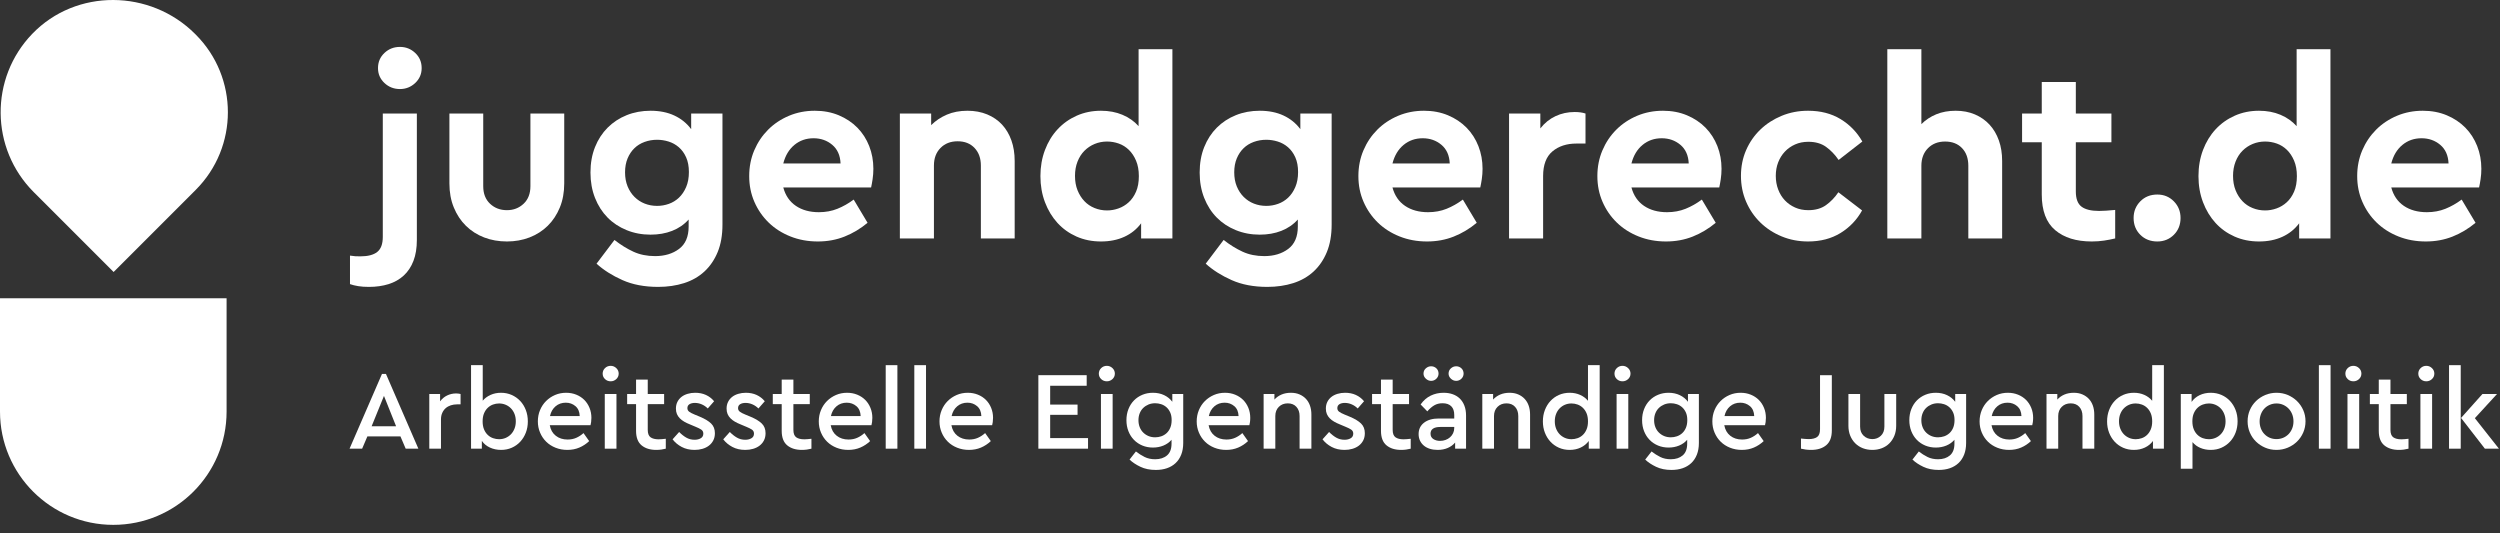 <?xml version="1.0" encoding="UTF-8" standalone="no"?>
<!DOCTYPE svg PUBLIC "-//W3C//DTD SVG 1.1//EN" "http://www.w3.org/Graphics/SVG/1.1/DTD/svg11.dtd">
<svg width="100%" height="100%" viewBox="0 0 300 64" version="1.1" xmlns="http://www.w3.org/2000/svg" xmlns:xlink="http://www.w3.org/1999/xlink" xml:space="preserve" xmlns:serif="http://www.serif.com/" style="fill-rule:evenodd;clip-rule:evenodd;stroke-linejoin:round;stroke-miterlimit:2;">
    <rect x="0" y="0" width="300" height="64" fill="#333333" stroke="none"/>
    <g transform="matrix(0.943,0,0,0.943,0,0)">
        <g transform="matrix(1.003,0,0,1.003,0,-0.411)">
            <path d="M46.805,36.809C47.723,36.809 48.555,36.691 49.303,36.457C50.05,36.221 50.689,35.859 51.224,35.368C51.757,34.877 52.168,34.258 52.456,33.511C52.744,32.763 52.888,31.878 52.888,30.854L52.888,14.813L48.566,14.813L48.566,30.469C48.566,31.366 48.331,32.001 47.862,32.375C47.392,32.748 46.677,32.934 45.717,32.934C45.482,32.934 45.268,32.929 45.076,32.919C44.884,32.908 44.66,32.881 44.404,32.839L44.404,36.457C44.703,36.563 45.05,36.648 45.444,36.713C45.839,36.777 46.293,36.809 46.805,36.809Z" style="fill:white;fill-rule:nonzero;"/>
        </g>
        <g transform="matrix(1.003,0,0,1.003,0,-0.411)">
            <path d="M50.744,6.361C49.974,6.361 49.319,6.616 48.774,7.129C48.23,7.641 47.958,8.281 47.958,9.05C47.958,9.798 48.23,10.426 48.774,10.939C49.319,11.451 49.974,11.708 50.744,11.708C51.49,11.708 52.136,11.451 52.68,10.939C53.224,10.426 53.497,9.798 53.497,9.05C53.497,8.281 53.224,7.641 52.68,7.129C52.136,6.616 51.49,6.361 50.744,6.361Z" style="fill:white;fill-rule:nonzero;"/>
        </g>
        <g transform="matrix(1.003,0,0,1.003,0,-0.411)">
            <path d="M71.026,26.739C71.399,25.833 71.586,24.813 71.586,23.682L71.586,14.813L67.296,14.813L67.296,24.034C67.296,24.974 67.008,25.715 66.432,26.259C65.855,26.803 65.151,27.075 64.318,27.075C63.464,27.075 62.75,26.803 62.173,26.259C61.597,25.715 61.309,24.974 61.309,24.034L61.309,14.813L57.018,14.813L57.018,23.682C57.018,24.813 57.205,25.833 57.579,26.739C57.952,27.647 58.464,28.421 59.116,29.061C59.766,29.701 60.535,30.192 61.421,30.534C62.306,30.875 63.272,31.046 64.318,31.046C65.343,31.046 66.298,30.875 67.184,30.534C68.069,30.192 68.838,29.701 69.489,29.061C70.14,28.421 70.652,27.647 71.026,26.739Z" style="fill:white;fill-rule:nonzero;"/>
        </g>
        <g transform="matrix(1.003,0,0,1.003,0,-0.411)">
            <path d="M87.05,24.146C86.815,24.691 86.511,25.139 86.138,25.49C85.764,25.843 85.337,26.105 84.857,26.275C84.377,26.446 83.881,26.531 83.368,26.531C82.813,26.531 82.29,26.435 81.799,26.243C81.308,26.051 80.876,25.768 80.503,25.395C80.129,25.021 79.835,24.573 79.622,24.05C79.409,23.528 79.302,22.935 79.302,22.273C79.302,21.612 79.409,21.024 79.622,20.512C79.835,20 80.123,19.568 80.487,19.216C80.849,18.863 81.282,18.596 81.784,18.415C82.285,18.234 82.813,18.143 83.368,18.143C83.859,18.143 84.345,18.218 84.825,18.367C85.306,18.516 85.738,18.757 86.121,19.088C86.506,19.418 86.815,19.845 87.05,20.368C87.285,20.891 87.402,21.515 87.402,22.241C87.402,22.967 87.285,23.602 87.05,24.146ZM87.691,16.798C87.136,16.051 86.426,15.475 85.561,15.069C84.697,14.664 83.688,14.461 82.536,14.461C81.447,14.461 80.438,14.648 79.51,15.021C78.581,15.395 77.776,15.923 77.093,16.606C76.41,17.29 75.876,18.111 75.492,19.071C75.108,20.032 74.915,21.11 74.915,22.305C74.915,23.479 75.108,24.551 75.492,25.523C75.876,26.494 76.405,27.321 77.077,28.004C77.749,28.688 78.555,29.221 79.494,29.605C80.433,29.989 81.447,30.181 82.536,30.181C83.539,30.181 84.451,30.021 85.273,29.701C86.095,29.381 86.794,28.901 87.37,28.26L87.37,29.156C87.37,30.437 86.965,31.382 86.154,31.99C85.343,32.598 84.329,32.903 83.112,32.903C82.088,32.903 81.169,32.716 80.359,32.342C79.547,31.968 78.747,31.472 77.958,30.854L75.684,33.863C76.58,34.674 77.674,35.368 78.966,35.944C80.257,36.521 81.767,36.809 83.496,36.809C84.691,36.809 85.791,36.648 86.794,36.329C87.797,36.008 88.656,35.517 89.371,34.856C90.086,34.194 90.647,33.372 91.053,32.391C91.457,31.408 91.661,30.245 91.661,28.901L91.661,14.813L87.691,14.813L87.691,16.798Z" style="fill:white;fill-rule:nonzero;"/>
        </g>
        <g transform="matrix(1.003,0,0,1.003,0,-0.411)">
            <path d="M99.376,21.153C99.633,20.149 100.103,19.365 100.785,18.799C101.469,18.234 102.28,17.951 103.219,17.951C104.137,17.951 104.927,18.229 105.588,18.783C106.25,19.339 106.602,20.128 106.645,21.153L99.376,21.153ZM108.774,16.606C108.123,15.945 107.338,15.422 106.421,15.037C105.503,14.653 104.489,14.461 103.379,14.461C102.205,14.461 101.111,14.674 100.097,15.101C99.082,15.529 98.202,16.115 97.455,16.862C96.708,17.61 96.121,18.484 95.694,19.487C95.267,20.491 95.054,21.58 95.054,22.753C95.054,23.927 95.273,25.016 95.71,26.019C96.148,27.023 96.751,27.898 97.519,28.645C98.288,29.392 99.205,29.979 100.273,30.405C101.341,30.832 102.504,31.046 103.764,31.046C104.98,31.046 106.111,30.838 107.157,30.422C108.202,30.005 109.174,29.424 110.071,28.676L108.31,25.731C107.648,26.222 106.96,26.611 106.244,26.9C105.529,27.188 104.745,27.332 103.891,27.332C102.739,27.332 101.767,27.065 100.978,26.531C100.188,25.998 99.654,25.218 99.376,24.194L110.519,24.194C110.583,23.917 110.647,23.565 110.711,23.137C110.775,22.711 110.807,22.273 110.807,21.825C110.807,20.8 110.631,19.84 110.279,18.943C109.927,18.047 109.425,17.268 108.774,16.606Z" style="fill:white;fill-rule:nonzero;"/>
        </g>
        <g transform="matrix(1.003,0,0,1.003,0,-0.411)">
            <path d="M127.136,16.222C126.623,15.667 125.993,15.235 125.246,14.925C124.499,14.616 123.667,14.461 122.749,14.461C121.767,14.461 120.892,14.627 120.123,14.957C119.355,15.288 118.693,15.731 118.139,16.286L118.139,14.813L114.168,14.813L114.168,30.661L118.491,30.661L118.491,21.409C118.491,20.491 118.768,19.749 119.324,19.183C119.878,18.618 120.604,18.335 121.5,18.335C122.397,18.335 123.112,18.618 123.645,19.183C124.179,19.749 124.446,20.491 124.446,21.409L124.446,30.661L128.735,30.661L128.735,20.832C128.735,19.872 128.597,19.002 128.32,18.223C128.042,17.444 127.648,16.777 127.136,16.222Z" style="fill:white;fill-rule:nonzero;"/>
        </g>
        <g transform="matrix(1.003,0,0,1.003,0,-0.411)">
            <path d="M143.208,26.067C142.824,26.419 142.391,26.681 141.911,26.851C141.431,27.023 140.945,27.108 140.454,27.108C139.899,27.108 139.371,27.007 138.869,26.803C138.368,26.601 137.935,26.307 137.573,25.923C137.209,25.539 136.922,25.08 136.708,24.546C136.494,24.013 136.388,23.404 136.388,22.721C136.388,22.06 136.494,21.457 136.708,20.912C136.922,20.368 137.215,19.909 137.589,19.536C137.962,19.162 138.394,18.874 138.886,18.671C139.376,18.469 139.899,18.367 140.454,18.367C140.967,18.367 141.463,18.453 141.943,18.623C142.424,18.794 142.85,19.061 143.223,19.424C143.597,19.787 143.902,20.245 144.136,20.8C144.371,21.356 144.489,22.006 144.489,22.753C144.489,23.522 144.371,24.178 144.136,24.722C143.902,25.266 143.592,25.715 143.208,26.067ZM144.777,28.74L144.777,30.661L148.746,30.661L148.746,6.649L144.456,6.649L144.456,16.414C143.902,15.795 143.219,15.315 142.408,14.973C141.596,14.632 140.689,14.461 139.686,14.461C138.576,14.461 137.552,14.669 136.612,15.085C135.673,15.501 134.862,16.078 134.18,16.814C133.495,17.55 132.962,18.426 132.578,19.439C132.194,20.454 132.001,21.558 132.001,22.753C132.001,23.949 132.194,25.053 132.578,26.067C132.962,27.081 133.491,27.956 134.163,28.692C134.835,29.429 135.641,30.005 136.58,30.422C137.519,30.838 138.554,31.046 139.686,31.046C140.795,31.046 141.783,30.848 142.648,30.453C143.512,30.059 144.222,29.488 144.777,28.74Z" style="fill:white;fill-rule:nonzero;"/>
        </g>
        <g transform="matrix(1.003,0,0,1.003,0,-0.411)">
            <path d="M164.339,24.146C164.103,24.691 163.8,25.139 163.427,25.49C163.053,25.843 162.626,26.105 162.145,26.275C161.665,26.446 161.17,26.531 160.657,26.531C160.101,26.531 159.579,26.435 159.089,26.243C158.597,26.051 158.165,25.768 157.792,25.395C157.418,25.021 157.124,24.573 156.911,24.05C156.698,23.528 156.591,22.935 156.591,22.273C156.591,21.612 156.698,21.024 156.911,20.512C157.124,20 157.412,19.568 157.776,19.216C158.138,18.863 158.571,18.596 159.072,18.415C159.574,18.234 160.101,18.143 160.657,18.143C161.148,18.143 161.634,18.218 162.113,18.367C162.594,18.516 163.026,18.757 163.41,19.088C163.795,19.418 164.103,19.845 164.339,20.368C164.573,20.891 164.691,21.515 164.691,22.241C164.691,22.967 164.573,23.602 164.339,24.146ZM168.95,28.901L168.95,14.813L164.979,14.813L164.979,16.798C164.424,16.051 163.715,15.475 162.85,15.069C161.986,14.664 160.977,14.461 159.824,14.461C158.736,14.461 157.727,14.648 156.799,15.021C155.87,15.395 155.064,15.923 154.382,16.606C153.699,17.29 153.165,18.111 152.781,19.071C152.396,20.032 152.205,21.11 152.205,22.305C152.205,23.479 152.396,24.551 152.781,25.523C153.165,26.494 153.693,27.321 154.366,28.004C155.038,28.688 155.844,29.221 156.783,29.605C157.722,29.989 158.736,30.181 159.824,30.181C160.828,30.181 161.74,30.021 162.562,29.701C163.384,29.381 164.083,28.901 164.659,28.26L164.659,29.156C164.659,30.437 164.253,31.382 163.442,31.99C162.631,32.598 161.618,32.903 160.401,32.903C159.376,32.903 158.458,32.716 157.647,32.342C156.836,31.968 156.035,31.472 155.246,30.854L152.973,33.863C153.869,34.674 154.963,35.368 156.255,35.944C157.546,36.521 159.056,36.809 160.785,36.809C161.98,36.809 163.079,36.648 164.083,36.329C165.086,36.008 165.945,35.517 166.66,34.856C167.375,34.194 167.935,33.372 168.341,32.391C168.746,31.408 168.95,30.245 168.95,28.901Z" style="fill:white;fill-rule:nonzero;"/>
        </g>
        <g transform="matrix(1.003,0,0,1.003,0,-0.411)">
            <path d="M176.666,21.153C176.922,20.149 177.391,19.365 178.074,18.799C178.757,18.234 179.568,17.951 180.508,17.951C181.426,17.951 182.215,18.229 182.877,18.783C183.538,19.339 183.89,20.128 183.933,21.153L176.666,21.153ZM187.567,18.943C187.215,18.047 186.714,17.268 186.062,16.606C185.411,15.945 184.627,15.422 183.71,15.037C182.791,14.653 181.777,14.461 180.668,14.461C179.494,14.461 178.399,14.674 177.386,15.101C176.372,15.529 175.491,16.115 174.744,16.862C173.997,17.61 173.41,18.484 172.983,19.487C172.556,20.491 172.343,21.58 172.343,22.753C172.343,23.927 172.561,25.016 173,26.019C173.437,27.023 174.041,27.898 174.808,28.645C175.577,29.392 176.494,29.979 177.562,30.405C178.629,30.832 179.792,31.046 181.052,31.046C182.268,31.046 183.399,30.838 184.445,30.422C185.491,30.005 186.463,29.424 187.359,28.676L185.598,25.731C184.936,26.222 184.248,26.611 183.533,26.9C182.818,27.188 182.033,27.332 181.18,27.332C180.027,27.332 179.055,27.065 178.266,26.531C177.476,25.998 176.942,25.218 176.666,24.194L187.807,24.194C187.872,23.917 187.935,23.565 188,23.137C188.063,22.711 188.096,22.273 188.096,21.825C188.096,20.8 187.92,19.84 187.567,18.943Z" style="fill:white;fill-rule:nonzero;"/>
        </g>
        <g transform="matrix(1.003,0,0,1.003,0,-0.411)">
            <path d="M195.779,22.753C195.779,21.323 196.174,20.278 196.964,19.616C197.754,18.954 198.767,18.623 200.006,18.623L201.158,18.623L201.158,14.813C200.774,14.685 200.314,14.621 199.782,14.621C198.906,14.621 198.096,14.797 197.348,15.149C196.6,15.501 195.961,16.019 195.427,16.702L195.427,14.813L191.457,14.813L191.457,30.661L195.779,30.661L195.779,22.753Z" style="fill:white;fill-rule:nonzero;"/>
        </g>
        <g transform="matrix(1.003,0,0,1.003,0,-0.411)">
            <path d="M208.393,18.799C209.077,18.234 209.888,17.951 210.827,17.951C211.744,17.951 212.534,18.229 213.196,18.783C213.857,19.339 214.21,20.128 214.253,21.153L206.985,21.153C207.241,20.149 207.71,19.365 208.393,18.799ZM214.765,30.422C215.81,30.005 216.782,29.424 217.679,28.676L215.918,25.731C215.256,26.222 214.567,26.611 213.852,26.9C213.138,27.188 212.352,27.332 211.499,27.332C210.347,27.332 209.375,27.065 208.586,26.531C207.796,25.998 207.262,25.218 206.985,24.194L218.127,24.194C218.191,23.917 218.255,23.565 218.319,23.137C218.383,22.711 218.415,22.273 218.415,21.825C218.415,20.8 218.239,19.84 217.887,18.943C217.534,18.047 217.033,17.268 216.382,16.606C215.73,15.945 214.946,15.422 214.028,15.037C213.11,14.653 212.097,14.461 210.987,14.461C209.812,14.461 208.719,14.674 207.705,15.101C206.691,15.529 205.811,16.115 205.064,16.862C204.316,17.61 203.729,18.484 203.304,19.487C202.876,20.491 202.663,21.58 202.663,22.753C202.663,23.927 202.881,25.016 203.319,26.019C203.757,27.023 204.359,27.898 205.128,28.645C205.896,29.392 206.813,29.979 207.882,30.405C208.948,30.832 210.111,31.046 211.371,31.046C212.588,31.046 213.72,30.838 214.765,30.422Z" style="fill:white;fill-rule:nonzero;"/>
        </g>
        <g transform="matrix(1.003,0,0,1.003,0,-0.411)">
            <path d="M236.248,27.108L233.239,24.802C232.791,25.464 232.267,26.008 231.67,26.435C231.072,26.862 230.325,27.075 229.429,27.075C228.808,27.075 228.249,26.964 227.748,26.739C227.246,26.515 226.813,26.211 226.451,25.827C226.088,25.443 225.805,24.984 225.602,24.45C225.399,23.917 225.299,23.341 225.299,22.721C225.299,22.103 225.399,21.531 225.602,21.008C225.805,20.486 226.088,20.032 226.451,19.648C226.813,19.263 227.246,18.959 227.748,18.735C228.249,18.511 228.808,18.399 229.429,18.399C230.325,18.399 231.072,18.612 231.67,19.039C232.267,19.466 232.801,20.021 233.27,20.704L236.28,18.367C235.597,17.172 234.674,16.222 233.511,15.517C232.347,14.813 230.975,14.461 229.396,14.461C228.201,14.461 227.086,14.674 226.051,15.101C225.014,15.529 224.113,16.11 223.346,16.846C222.577,17.582 221.973,18.453 221.536,19.455C221.098,20.459 220.88,21.548 220.88,22.721C220.88,23.895 221.098,24.989 221.536,26.003C221.973,27.017 222.577,27.898 223.346,28.645C224.113,29.392 225.014,29.979 226.051,30.405C227.086,30.832 228.201,31.046 229.396,31.046C230.975,31.046 232.347,30.688 233.511,29.973C234.674,29.258 235.586,28.303 236.248,27.108Z" style="fill:white;fill-rule:nonzero;"/>
        </g>
        <g transform="matrix(1.003,0,0,1.003,0,-0.411)">
            <path d="M254.017,30.661L254.017,20.832C254.017,19.872 253.879,19.002 253.601,18.223C253.323,17.444 252.929,16.777 252.416,16.222C251.904,15.667 251.284,15.235 250.559,14.925C249.834,14.616 249.022,14.461 248.126,14.461C247.208,14.461 246.387,14.611 245.661,14.909C244.934,15.208 244.305,15.625 243.771,16.157L243.771,6.649L239.449,6.649L239.449,30.661L243.771,30.661L243.771,21.441C243.771,20.523 244.049,19.781 244.604,19.216C245.159,18.65 245.885,18.367 246.781,18.367C247.678,18.367 248.392,18.645 248.927,19.199C249.46,19.755 249.727,20.502 249.727,21.441L249.727,30.661L254.017,30.661Z" style="fill:white;fill-rule:nonzero;"/>
        </g>
        <g transform="matrix(1.003,0,0,1.003,0,-0.411)">
            <path d="M268.36,27.044C267.933,27.087 267.549,27.118 267.208,27.139C266.866,27.161 266.567,27.172 266.311,27.172C265.308,27.172 264.567,26.99 264.087,26.627C263.606,26.265 263.366,25.624 263.366,24.707L263.366,18.463L267.881,18.463L267.881,14.813L263.366,14.813L263.366,10.811L259.044,10.811L259.044,14.813L256.547,14.813L256.547,18.463L259.044,18.463L259.044,25.091C259.044,27.139 259.609,28.645 260.741,29.605C261.872,30.565 263.419,31.046 265.384,31.046C265.937,31.046 266.461,31.008 266.952,30.934C267.443,30.859 267.913,30.768 268.36,30.661L268.36,27.044Z" style="fill:white;fill-rule:nonzero;"/>
        </g>
        <g transform="matrix(1.003,0,0,1.003,0,-0.411)">
            <path d="M273.707,25.091C272.831,25.091 272.111,25.379 271.546,25.955C270.98,26.531 270.697,27.236 270.697,28.068C270.697,28.922 270.98,29.632 271.546,30.197C272.111,30.762 272.831,31.046 273.707,31.046C274.539,31.046 275.238,30.762 275.805,30.197C276.369,29.632 276.652,28.922 276.652,28.068C276.652,27.236 276.369,26.531 275.805,25.955C275.238,25.379 274.539,25.091 273.707,25.091Z" style="fill:white;fill-rule:nonzero;"/>
        </g>
        <g transform="matrix(1.003,0,0,1.003,0,-0.411)">
            <path d="M283.633,20.912C283.845,20.368 284.139,19.909 284.513,19.536C284.886,19.162 285.318,18.874 285.809,18.671C286.3,18.469 286.823,18.367 287.379,18.367C287.89,18.367 288.387,18.453 288.867,18.623C289.348,18.794 289.774,19.061 290.148,19.424C290.521,19.787 290.825,20.245 291.06,20.8C291.295,21.356 291.412,22.006 291.412,22.753C291.412,23.522 291.295,24.178 291.06,24.722C290.825,25.266 290.515,25.715 290.132,26.067C289.747,26.419 289.315,26.681 288.835,26.851C288.354,27.023 287.869,27.108 287.379,27.108C286.823,27.108 286.295,27.007 285.793,26.803C285.292,26.601 284.859,26.307 284.497,25.923C284.134,25.539 283.845,25.08 283.633,24.546C283.419,24.013 283.312,23.404 283.312,22.721C283.312,22.06 283.419,21.457 283.633,20.912ZM281.087,28.692C281.76,29.429 282.564,30.005 283.504,30.422C284.443,30.838 285.478,31.046 286.609,31.046C287.72,31.046 288.707,30.848 289.571,30.453C290.435,30.059 291.145,29.488 291.7,28.74L291.7,30.661L295.671,30.661L295.671,6.649L291.38,6.649L291.38,16.414C290.825,15.795 290.141,15.315 289.331,14.973C288.519,14.632 287.612,14.461 286.609,14.461C285.5,14.461 284.474,14.669 283.536,15.085C282.597,15.501 281.785,16.078 281.102,16.814C280.42,17.55 279.887,18.426 279.502,19.439C279.118,20.454 278.926,21.558 278.926,22.753C278.926,23.949 279.118,25.053 279.502,26.067C279.887,27.081 280.414,27.956 281.087,28.692Z" style="fill:white;fill-rule:nonzero;"/>
        </g>
        <g transform="matrix(1.003,0,0,1.003,0,-0.411)">
            <path d="M304.795,18.799C305.478,18.234 306.289,17.951 307.228,17.951C308.146,17.951 308.936,18.229 309.598,18.783C310.259,19.339 310.611,20.128 310.654,21.153L303.387,21.153C303.642,20.149 304.112,19.365 304.795,18.799ZM304.283,30.405C305.349,30.832 306.513,31.046 307.772,31.046C308.989,31.046 310.121,30.838 311.167,30.422C312.212,30.005 313.183,29.424 314.08,28.676L312.319,25.731C311.658,26.222 310.969,26.611 310.254,26.9C309.539,27.188 308.755,27.332 307.9,27.332C306.749,27.332 305.777,27.065 304.987,26.531C304.198,25.998 303.663,25.218 303.387,24.194L314.528,24.194C314.593,23.917 314.657,23.565 314.721,23.137C314.785,22.711 314.816,22.273 314.816,21.825C314.816,20.8 314.64,19.84 314.288,18.943C313.935,18.047 313.434,17.268 312.784,16.606C312.132,15.945 311.348,15.422 310.431,15.037C309.512,14.653 308.498,14.461 307.389,14.461C306.215,14.461 305.12,14.674 304.107,15.101C303.093,15.529 302.213,16.115 301.466,16.862C300.719,17.61 300.132,18.484 299.705,19.487C299.277,20.491 299.064,21.58 299.064,22.753C299.064,23.927 299.282,25.016 299.721,26.019C300.158,27.023 300.762,27.898 301.529,28.645C302.298,29.392 303.215,29.979 304.283,30.405Z" style="fill:white;fill-rule:nonzero;"/>
        </g>
        <g transform="matrix(1.003,0,0,1.003,0,-0.411)">
            <path d="M47.147,54.495L48.715,50.638L50.255,54.495L47.147,54.495ZM48.461,47.855L44.349,57.335L45.946,57.335L46.61,55.78L50.806,55.78L51.47,57.335L53.08,57.335L48.969,47.855L48.461,47.855Z" style="fill:white;fill-rule:nonzero;"/>
        </g>
        <g transform="matrix(1.003,0,0,1.003,0,-0.411)">
            <path d="M57.869,50.327C57.464,50.327 57.085,50.412 56.732,50.582C56.379,50.751 56.08,51.001 55.835,51.33L55.835,50.397L54.465,50.397L54.465,57.335L55.948,57.335L55.948,53.633C55.948,53.313 56.002,53.032 56.111,52.793C56.219,52.552 56.365,52.352 56.548,52.192C56.732,52.032 56.949,51.912 57.198,51.832C57.448,51.752 57.709,51.712 57.982,51.712L58.434,51.712L58.434,50.397C58.359,50.379 58.277,50.362 58.187,50.348C58.098,50.335 57.992,50.327 57.869,50.327Z" style="fill:white;fill-rule:nonzero;"/>
        </g>
        <g transform="matrix(1.003,0,0,1.003,0,-0.411)">
            <path d="M65.279,54.784C65.171,55.062 65.022,55.299 64.834,55.498C64.645,55.695 64.422,55.85 64.163,55.964C63.904,56.077 63.624,56.133 63.323,56.133C63.068,56.133 62.816,56.091 62.567,56.006C62.317,55.922 62.094,55.788 61.896,55.603C61.698,55.42 61.537,55.184 61.415,54.897C61.293,54.61 61.232,54.268 61.232,53.873C61.232,53.477 61.29,53.138 61.409,52.856C61.526,52.573 61.683,52.338 61.882,52.149C62.079,51.962 62.303,51.822 62.553,51.733C62.802,51.643 63.058,51.598 63.323,51.598C63.615,51.598 63.89,51.653 64.149,51.761C64.408,51.869 64.634,52.022 64.827,52.22C65.02,52.418 65.171,52.656 65.279,52.933C65.388,53.212 65.442,53.52 65.442,53.859C65.442,54.198 65.388,54.507 65.279,54.784ZM66,51.281C65.694,50.956 65.333,50.702 64.919,50.518C64.505,50.335 64.052,50.242 63.562,50.242C63.082,50.242 62.642,50.332 62.242,50.51C61.842,50.689 61.509,50.934 61.246,51.246L61.246,46.739L59.763,46.739L59.763,57.335L61.133,57.335L61.133,56.345C61.387,56.713 61.728,56.996 62.157,57.193C62.586,57.39 63.058,57.49 63.577,57.49C64.066,57.49 64.518,57.398 64.933,57.214C65.348,57.03 65.705,56.776 66.007,56.451C66.308,56.127 66.543,55.745 66.713,55.307C66.883,54.869 66.968,54.391 66.968,53.873C66.968,53.355 66.883,52.875 66.713,52.432C66.543,51.99 66.306,51.605 66,51.281Z" style="fill:white;fill-rule:nonzero;"/>
        </g>
        <g transform="matrix(1.003,0,0,1.003,0,-0.411)">
            <path d="M69.779,53.195C69.891,52.677 70.127,52.265 70.485,51.959C70.843,51.653 71.276,51.5 71.785,51.5C72.255,51.5 72.662,51.646 73.007,51.937C73.35,52.229 73.531,52.649 73.55,53.195L69.779,53.195ZM74.13,51.146C73.847,50.864 73.508,50.642 73.113,50.482C72.717,50.322 72.288,50.242 71.827,50.242C71.319,50.242 70.847,50.337 70.414,50.525C69.981,50.714 69.602,50.969 69.277,51.295C68.952,51.62 68.698,52.004 68.514,52.446C68.33,52.888 68.239,53.365 68.239,53.873C68.239,54.382 68.332,54.857 68.521,55.299C68.709,55.743 68.968,56.127 69.298,56.451C69.628,56.776 70.023,57.03 70.485,57.214C70.946,57.398 71.446,57.49 71.982,57.49C72.538,57.49 73.046,57.39 73.508,57.193C73.969,56.996 74.384,56.722 74.751,56.374L74.031,55.356C73.748,55.611 73.442,55.811 73.113,55.957C72.783,56.103 72.415,56.175 72.011,56.175C71.417,56.175 70.918,56.015 70.513,55.695C70.108,55.376 69.853,54.928 69.75,54.353L74.921,54.353C74.949,54.259 74.974,54.127 74.998,53.958C75.022,53.788 75.034,53.609 75.034,53.421C75.034,52.969 74.953,52.548 74.794,52.157C74.633,51.765 74.412,51.429 74.13,51.146Z" style="fill:white;fill-rule:nonzero;"/>
        </g>
        <g transform="matrix(1.003,0,0,1.003,0,-0.411)">
            <rect x="76.729" y="50.397" width="1.484" height="6.938" style="fill:white;"/>
        </g>
        <g transform="matrix(1.003,0,0,1.003,0,-0.411)">
            <path d="M77.478,46.824C77.196,46.824 76.955,46.921 76.757,47.113C76.559,47.306 76.461,47.54 76.461,47.812C76.461,48.086 76.559,48.316 76.757,48.505C76.955,48.693 77.196,48.787 77.478,48.787C77.751,48.787 77.989,48.693 78.191,48.505C78.393,48.316 78.495,48.086 78.495,47.812C78.495,47.54 78.393,47.306 78.191,47.113C77.989,46.921 77.751,46.824 77.478,46.824Z" style="fill:white;fill-rule:nonzero;"/>
        </g>
        <g transform="matrix(1.003,0,0,1.003,0,-0.411)">
            <path d="M83.566,56.147C83.123,56.147 82.783,56.062 82.542,55.893C82.302,55.723 82.182,55.409 82.182,54.947L82.182,51.683L84.259,51.683L84.259,50.397L82.182,50.397L82.182,48.575L80.699,48.575L80.699,50.397L79.568,50.397L79.568,51.683L80.699,51.683L80.699,55.074C80.699,55.913 80.932,56.524 81.398,56.911C81.864,57.297 82.483,57.49 83.256,57.49C83.491,57.49 83.705,57.475 83.898,57.447C84.091,57.419 84.282,57.382 84.471,57.335L84.471,56.077C84.292,56.096 84.127,56.112 83.976,56.127C83.825,56.14 83.688,56.147 83.566,56.147Z" style="fill:white;fill-rule:nonzero;"/>
        </g>
        <g transform="matrix(1.003,0,0,1.003,0,-0.411)">
            <path d="M88.794,53.28L88.143,53.011C87.824,52.88 87.588,52.758 87.437,52.644C87.287,52.531 87.211,52.381 87.211,52.192C87.211,51.966 87.301,51.799 87.48,51.69C87.659,51.582 87.885,51.528 88.158,51.528C88.459,51.528 88.751,51.59 89.034,51.712C89.316,51.834 89.571,52.008 89.797,52.234L90.602,51.316C90.31,50.967 89.964,50.702 89.564,50.518C89.163,50.335 88.709,50.242 88.2,50.242C87.861,50.242 87.541,50.287 87.24,50.377C86.938,50.466 86.679,50.595 86.463,50.765C86.245,50.934 86.075,51.144 85.947,51.393C85.82,51.643 85.756,51.928 85.756,52.249C85.756,52.512 85.799,52.743 85.884,52.941C85.969,53.138 86.088,53.318 86.244,53.477C86.399,53.637 86.588,53.781 86.809,53.909C87.03,54.036 87.282,54.155 87.565,54.268L88.271,54.565C88.554,54.678 88.785,54.794 88.963,54.911C89.142,55.029 89.232,55.201 89.232,55.427C89.232,55.691 89.123,55.886 88.907,56.013C88.69,56.14 88.431,56.204 88.13,56.204C87.734,56.204 87.378,56.112 87.063,55.928C86.747,55.745 86.449,55.508 86.166,55.216L85.332,56.147C85.634,56.543 86.02,56.866 86.491,57.115C86.962,57.365 87.508,57.49 88.13,57.49C88.478,57.49 88.808,57.445 89.119,57.355C89.43,57.266 89.703,57.132 89.938,56.953C90.173,56.774 90.359,56.552 90.496,56.289C90.632,56.025 90.701,55.719 90.701,55.371C90.701,54.862 90.54,54.452 90.221,54.141C89.9,53.831 89.425,53.544 88.794,53.28Z" style="fill:white;fill-rule:nonzero;"/>
        </g>
        <g transform="matrix(1.003,0,0,1.003,0,-0.411)">
            <path d="M95.222,53.28L94.571,53.011C94.251,52.88 94.015,52.758 93.865,52.644C93.715,52.531 93.639,52.381 93.639,52.192C93.639,51.966 93.728,51.799 93.908,51.69C94.086,51.582 94.312,51.528 94.586,51.528C94.887,51.528 95.179,51.59 95.461,51.712C95.744,51.834 95.998,52.008 96.224,52.234L97.03,51.316C96.738,50.967 96.391,50.702 95.992,50.518C95.591,50.335 95.137,50.242 94.628,50.242C94.289,50.242 93.969,50.287 93.667,50.377C93.366,50.466 93.107,50.595 92.89,50.765C92.673,50.934 92.502,51.144 92.375,51.393C92.247,51.643 92.184,51.928 92.184,52.249C92.184,52.512 92.226,52.743 92.311,52.941C92.396,53.138 92.516,53.318 92.671,53.477C92.827,53.637 93.015,53.781 93.236,53.909C93.457,54.036 93.71,54.155 93.993,54.268L94.699,54.565C94.981,54.678 95.212,54.794 95.391,54.911C95.57,55.029 95.66,55.201 95.66,55.427C95.66,55.691 95.551,55.886 95.334,56.013C95.118,56.14 94.859,56.204 94.557,56.204C94.162,56.204 93.806,56.112 93.491,55.928C93.175,55.745 92.876,55.508 92.594,55.216L91.76,56.147C92.061,56.543 92.448,56.866 92.919,57.115C93.39,57.365 93.936,57.49 94.557,57.49C94.906,57.49 95.236,57.445 95.546,57.355C95.857,57.266 96.13,57.132 96.366,56.953C96.601,56.774 96.787,56.552 96.924,56.289C97.06,56.025 97.128,55.719 97.128,55.371C97.128,54.862 96.968,54.452 96.648,54.141C96.328,53.831 95.852,53.544 95.222,53.28Z" style="fill:white;fill-rule:nonzero;"/>
        </g>
        <g transform="matrix(1.003,0,0,1.003,0,-0.411)">
            <path d="M102.045,56.147C101.602,56.147 101.261,56.062 101.021,55.893C100.781,55.723 100.66,55.409 100.66,54.947L100.66,51.683L102.738,51.683L102.738,50.397L100.66,50.397L100.66,48.575L99.177,48.575L99.177,50.397L98.046,50.397L98.046,51.683L99.177,51.683L99.177,55.074C99.177,55.913 99.41,56.524 99.876,56.911C100.343,57.297 100.962,57.49 101.734,57.49C101.97,57.49 102.184,57.475 102.377,57.447C102.57,57.419 102.761,57.382 102.95,57.335L102.95,56.077C102.77,56.096 102.605,56.112 102.455,56.127C102.304,56.14 102.167,56.147 102.045,56.147Z" style="fill:white;fill-rule:nonzero;"/>
        </g>
        <g transform="matrix(1.003,0,0,1.003,0,-0.411)">
            <path d="M105.421,53.195C105.535,52.677 105.769,52.265 106.128,51.959C106.485,51.653 106.919,51.5 107.427,51.5C107.898,51.5 108.305,51.646 108.649,51.937C108.993,52.229 109.174,52.649 109.193,53.195L105.421,53.195ZM109.772,51.146C109.49,50.864 109.151,50.642 108.755,50.482C108.36,50.322 107.931,50.242 107.47,50.242C106.961,50.242 106.49,50.337 106.057,50.525C105.624,50.714 105.245,50.969 104.92,51.295C104.595,51.62 104.341,52.004 104.157,52.446C103.973,52.888 103.881,53.365 103.881,53.873C103.881,54.382 103.975,54.857 104.164,55.299C104.352,55.743 104.611,56.127 104.941,56.451C105.271,56.776 105.666,57.03 106.128,57.214C106.589,57.398 107.088,57.49 107.625,57.49C108.18,57.49 108.689,57.39 109.151,57.193C109.612,56.996 110.027,56.722 110.394,56.374L109.673,55.356C109.391,55.611 109.085,55.811 108.755,55.957C108.426,56.103 108.058,56.175 107.654,56.175C107.06,56.175 106.561,56.015 106.156,55.695C105.751,55.376 105.496,54.928 105.393,54.353L110.563,54.353C110.592,54.259 110.618,54.127 110.641,53.958C110.665,53.788 110.677,53.609 110.677,53.421C110.677,52.969 110.597,52.548 110.436,52.157C110.276,51.765 110.055,51.429 109.772,51.146Z" style="fill:white;fill-rule:nonzero;"/>
        </g>
        <g transform="matrix(1.003,0,0,1.003,0,-0.411)">
            <rect x="112.372" y="46.739" width="1.483" height="10.596" style="fill:white;"/>
        </g>
        <g transform="matrix(1.003,0,0,1.003,0,-0.411)">
            <rect x="116.002" y="46.739" width="1.484" height="10.596" style="fill:white;"/>
        </g>
        <g transform="matrix(1.003,0,0,1.003,0,-0.411)">
            <path d="M120.735,53.195C120.848,52.677 121.083,52.265 121.442,51.959C121.799,51.653 122.233,51.5 122.741,51.5C123.212,51.5 123.619,51.646 123.963,51.937C124.307,52.229 124.488,52.649 124.507,53.195L120.735,53.195ZM125.086,51.146C124.804,50.864 124.465,50.642 124.069,50.482C123.673,50.322 123.245,50.242 122.784,50.242C122.275,50.242 121.804,50.337 121.371,50.525C120.938,50.714 120.559,50.969 120.234,51.295C119.909,51.62 119.654,52.004 119.471,52.446C119.287,52.888 119.195,53.365 119.195,53.873C119.195,54.382 119.289,54.857 119.478,55.299C119.666,55.743 119.925,56.127 120.255,56.451C120.584,56.776 120.98,57.03 121.442,57.214C121.903,57.398 122.402,57.49 122.939,57.49C123.494,57.49 124.003,57.39 124.465,57.193C124.926,56.996 125.341,56.722 125.708,56.374L124.987,55.356C124.705,55.611 124.399,55.811 124.069,55.957C123.739,56.103 123.372,56.175 122.967,56.175C122.374,56.175 121.875,56.015 121.47,55.695C121.065,55.376 120.81,54.928 120.707,54.353L125.877,54.353C125.906,54.259 125.931,54.127 125.955,53.958C125.978,53.788 125.991,53.609 125.991,53.421C125.991,52.969 125.91,52.548 125.75,52.157C125.59,51.765 125.368,51.429 125.086,51.146Z" style="fill:white;fill-rule:nonzero;"/>
        </g>
        <g transform="matrix(1.003,0,0,1.003,0,-0.411)">
            <path d="M133.238,53.04L136.713,53.04L136.713,51.74L133.238,51.74L133.238,49.352L137.871,49.352L137.871,48.01L131.74,48.01L131.74,57.335L138.041,57.335L138.041,55.992L133.238,55.992L133.238,53.04Z" style="fill:white;fill-rule:nonzero;"/>
        </g>
        <g transform="matrix(1.003,0,0,1.003,0,-0.411)">
            <rect x="139.68" y="50.397" width="1.483" height="6.938" style="fill:white;"/>
        </g>
        <g transform="matrix(1.003,0,0,1.003,0,-0.411)">
            <path d="M140.428,46.824C140.146,46.824 139.906,46.921 139.708,47.113C139.51,47.306 139.411,47.54 139.411,47.812C139.411,48.086 139.51,48.316 139.708,48.505C139.906,48.693 140.146,48.787 140.428,48.787C140.701,48.787 140.939,48.693 141.142,48.505C141.344,48.316 141.445,48.086 141.445,47.812C141.445,47.54 141.344,47.306 141.142,47.113C140.939,46.921 140.701,46.824 140.428,46.824Z" style="fill:white;fill-rule:nonzero;"/>
        </g>
        <g transform="matrix(1.003,0,0,1.003,0,-0.411)">
            <path d="M148.473,54.685C148.355,54.964 148.198,55.192 148,55.371C147.803,55.549 147.578,55.681 147.329,55.766C147.079,55.85 146.823,55.893 146.559,55.893C146.257,55.893 145.98,55.841 145.725,55.738C145.471,55.634 145.247,55.488 145.055,55.299C144.861,55.112 144.71,54.883 144.602,54.615C144.494,54.346 144.44,54.048 144.44,53.717C144.44,53.397 144.494,53.103 144.602,52.835C144.71,52.566 144.861,52.341 145.055,52.157C145.247,51.973 145.471,51.83 145.725,51.725C145.98,51.623 146.257,51.57 146.559,51.57C146.813,51.57 147.065,51.61 147.315,51.69C147.564,51.77 147.788,51.897 147.986,52.072C148.183,52.246 148.344,52.467 148.466,52.736C148.589,53.004 148.65,53.327 148.65,53.704C148.65,54.08 148.591,54.408 148.473,54.685ZM148.735,51.386C148.471,51.029 148.127,50.749 147.703,50.546C147.28,50.343 146.804,50.242 146.276,50.242C145.796,50.242 145.351,50.327 144.941,50.497C144.532,50.666 144.176,50.904 143.875,51.21C143.573,51.516 143.338,51.883 143.168,52.312C142.999,52.741 142.914,53.209 142.914,53.717C142.914,54.226 142.999,54.695 143.168,55.123C143.338,55.551 143.573,55.919 143.875,56.225C144.176,56.532 144.532,56.769 144.941,56.939C145.351,57.108 145.796,57.193 146.276,57.193C146.757,57.193 147.202,57.108 147.612,56.939C148.021,56.769 148.363,56.524 148.636,56.204L148.636,56.699C148.636,57.367 148.445,57.864 148.064,58.189C147.682,58.513 147.18,58.676 146.559,58.676C146.051,58.676 145.603,58.58 145.217,58.386C144.831,58.193 144.463,57.961 144.115,57.687L143.31,58.718C143.677,59.067 144.138,59.373 144.694,59.636C145.25,59.901 145.9,60.032 146.644,60.032C147.162,60.032 147.633,59.96 148.056,59.814C148.48,59.668 148.845,59.451 149.151,59.164C149.457,58.877 149.695,58.518 149.865,58.091C150.034,57.661 150.119,57.17 150.119,56.614L150.119,50.397L148.735,50.397L148.735,51.386Z" style="fill:white;fill-rule:nonzero;"/>
        </g>
        <g transform="matrix(1.003,0,0,1.003,0,-0.411)">
            <path d="M153.368,53.195C153.481,52.677 153.717,52.265 154.075,51.959C154.432,51.653 154.866,51.5 155.374,51.5C155.845,51.5 156.253,51.646 156.597,51.937C156.94,52.229 157.121,52.649 157.14,53.195L153.368,53.195ZM157.72,51.146C157.437,50.864 157.098,50.642 156.702,50.482C156.306,50.322 155.878,50.242 155.417,50.242C154.909,50.242 154.437,50.337 154.004,50.525C153.571,50.714 153.192,50.969 152.867,51.295C152.542,51.62 152.287,52.004 152.104,52.446C151.92,52.888 151.828,53.365 151.828,53.873C151.828,54.382 151.922,54.857 152.111,55.299C152.299,55.743 152.558,56.127 152.888,56.451C153.218,56.776 153.613,57.03 154.075,57.214C154.536,57.398 155.035,57.49 155.572,57.49C156.128,57.49 156.636,57.39 157.098,57.193C157.559,56.996 157.973,56.722 158.341,56.374L157.62,55.356C157.338,55.611 157.032,55.811 156.702,55.957C156.372,56.103 156.005,56.175 155.6,56.175C155.007,56.175 154.508,56.015 154.103,55.695C153.698,55.376 153.443,54.928 153.34,54.353L158.511,54.353C158.539,54.259 158.564,54.127 158.588,53.958C158.612,53.788 158.623,53.609 158.623,53.421C158.623,52.969 158.543,52.548 158.384,52.157C158.223,51.765 158.002,51.429 157.72,51.146Z" style="fill:white;fill-rule:nonzero;"/>
        </g>
        <g transform="matrix(1.003,0,0,1.003,0,-0.411)">
            <path d="M165.687,51.012C165.461,50.772 165.188,50.584 164.868,50.447C164.548,50.31 164.184,50.242 163.78,50.242C163.338,50.242 162.939,50.318 162.587,50.468C162.233,50.619 161.934,50.831 161.689,51.104L161.689,50.397L160.319,50.397L160.319,57.335L161.803,57.335L161.803,53.195C161.803,52.715 161.951,52.326 162.247,52.03C162.544,51.733 162.923,51.585 163.385,51.585C163.846,51.585 164.211,51.733 164.479,52.03C164.748,52.326 164.882,52.715 164.882,53.195L164.882,57.335L166.38,57.335L166.38,52.998C166.38,52.592 166.321,52.22 166.203,51.881C166.085,51.542 165.914,51.253 165.687,51.012Z" style="fill:white;fill-rule:nonzero;"/>
        </g>
        <g transform="matrix(1.003,0,0,1.003,0,-0.411)">
            <path d="M171.253,53.28L170.603,53.011C170.283,52.88 170.048,52.758 169.897,52.644C169.747,52.531 169.671,52.381 169.671,52.192C169.671,51.966 169.761,51.799 169.939,51.69C170.118,51.582 170.345,51.528 170.618,51.528C170.919,51.528 171.211,51.59 171.493,51.712C171.776,51.834 172.03,52.008 172.257,52.234L173.061,51.316C172.769,50.967 172.424,50.702 172.023,50.518C171.623,50.335 171.169,50.242 170.66,50.242C170.321,50.242 170.001,50.287 169.699,50.377C169.398,50.466 169.139,50.595 168.923,50.765C168.705,50.934 168.534,51.144 168.406,51.393C168.279,51.643 168.216,51.928 168.216,52.249C168.216,52.512 168.259,52.743 168.344,52.941C168.429,53.138 168.548,53.318 168.703,53.477C168.858,53.637 169.048,53.781 169.268,53.909C169.489,54.036 169.742,54.155 170.024,54.268L170.73,54.565C171.014,54.678 171.244,54.794 171.423,54.911C171.601,55.029 171.691,55.201 171.691,55.427C171.691,55.691 171.583,55.886 171.366,56.013C171.149,56.14 170.89,56.204 170.59,56.204C170.194,56.204 169.838,56.112 169.523,55.928C169.207,55.745 168.908,55.508 168.626,55.216L167.792,56.147C168.094,56.543 168.479,56.866 168.951,57.115C169.422,57.365 169.968,57.49 170.59,57.49C170.937,57.49 171.267,57.445 171.578,57.355C171.889,57.266 172.162,57.132 172.398,56.953C172.633,56.774 172.819,56.552 172.956,56.289C173.092,56.025 173.16,55.719 173.16,55.371C173.16,54.862 173,54.452 172.68,54.141C172.36,53.831 171.885,53.544 171.253,53.28Z" style="fill:white;fill-rule:nonzero;"/>
        </g>
        <g transform="matrix(1.003,0,0,1.003,0,-0.411)">
            <path d="M178.076,56.147C177.634,56.147 177.293,56.062 177.053,55.893C176.812,55.723 176.692,55.409 176.692,54.947L176.692,51.683L178.769,51.683L178.769,50.397L176.692,50.397L176.692,48.575L175.209,48.575L175.209,50.397L174.078,50.397L174.078,51.683L175.209,51.683L175.209,55.074C175.209,55.913 175.442,56.524 175.908,56.911C176.374,57.297 176.993,57.49 177.765,57.49C178.001,57.49 178.216,57.475 178.409,57.447C178.601,57.419 178.792,57.382 178.981,57.335L178.981,56.077C178.802,56.096 178.637,56.112 178.486,56.127C178.336,56.14 178.199,56.147 178.076,56.147Z" style="fill:white;fill-rule:nonzero;"/>
        </g>
        <g transform="matrix(1.003,0,0,1.003,0,-0.411)">
            <path d="M184.504,54.707C184.504,54.942 184.457,55.161 184.363,55.363C184.268,55.566 184.139,55.74 183.974,55.886C183.809,56.032 183.619,56.145 183.402,56.225C183.185,56.305 182.955,56.345 182.71,56.345C182.371,56.345 182.084,56.267 181.848,56.112C181.613,55.957 181.495,55.729 181.495,55.427C181.495,55.144 181.601,54.932 181.813,54.792C182.025,54.65 182.329,54.58 182.724,54.58L184.504,54.58L184.504,54.707ZM185.203,50.969C184.954,50.729 184.655,50.549 184.306,50.425C183.958,50.303 183.572,50.242 183.148,50.242C182.564,50.242 182.022,50.362 181.523,50.602C181.024,50.842 180.596,51.217 180.238,51.725L181.086,52.601C181.368,52.272 181.66,52.017 181.962,51.839C182.263,51.66 182.616,51.57 183.021,51.57C183.502,51.57 183.869,51.697 184.123,51.952C184.377,52.206 184.504,52.573 184.504,53.053L184.504,53.506L182.541,53.506C181.759,53.506 181.138,53.682 180.676,54.036C180.215,54.388 179.983,54.872 179.983,55.483C179.983,55.785 180.04,56.058 180.153,56.302C180.266,56.548 180.429,56.759 180.64,56.939C180.852,57.118 181.106,57.255 181.403,57.348C181.7,57.442 182.032,57.49 182.399,57.49C182.88,57.49 183.308,57.407 183.685,57.242C184.061,57.078 184.373,56.849 184.617,56.557L184.617,57.335L186.002,57.335L186.002,53.138C186.002,52.658 185.931,52.237 185.79,51.874C185.648,51.511 185.453,51.21 185.203,50.969Z" style="fill:white;fill-rule:nonzero;"/>
        </g>
        <g transform="matrix(1.003,0,0,1.003,0,-0.411)">
            <path d="M182.237,48.456C182.421,48.272 182.513,48.057 182.513,47.812C182.513,47.54 182.421,47.316 182.237,47.141C182.054,46.967 181.829,46.881 181.566,46.881C181.32,46.881 181.099,46.967 180.902,47.141C180.704,47.316 180.605,47.54 180.605,47.812C180.605,48.057 180.704,48.272 180.902,48.456C181.099,48.639 181.32,48.731 181.566,48.731C181.829,48.731 182.054,48.639 182.237,48.456Z" style="fill:white;fill-rule:nonzero;"/>
        </g>
        <g transform="matrix(1.003,0,0,1.003,0,-0.411)">
            <path d="M185.416,48.456C185.599,48.272 185.691,48.057 185.691,47.812C185.691,47.54 185.599,47.316 185.416,47.141C185.231,46.967 185.008,46.881 184.745,46.881C184.5,46.881 184.278,46.967 184.08,47.141C183.883,47.316 183.784,47.54 183.784,47.812C183.784,48.057 183.883,48.272 184.08,48.456C184.278,48.639 184.5,48.731 184.745,48.731C185.008,48.731 185.231,48.639 185.416,48.456Z" style="fill:white;fill-rule:nonzero;"/>
        </g>
        <g transform="matrix(1.003,0,0,1.003,0,-0.411)">
            <path d="M193.432,51.012C193.207,50.772 192.933,50.584 192.613,50.447C192.294,50.31 191.93,50.242 191.525,50.242C191.083,50.242 190.685,50.318 190.332,50.468C189.979,50.619 189.68,50.831 189.434,51.104L189.434,50.397L188.064,50.397L188.064,57.335L189.548,57.335L189.548,53.195C189.548,52.715 189.696,52.326 189.993,52.03C190.29,51.733 190.669,51.585 191.13,51.585C191.592,51.585 191.957,51.733 192.225,52.03C192.493,52.326 192.628,52.715 192.628,53.195L192.628,57.335L194.125,57.335L194.125,52.998C194.125,52.592 194.066,52.22 193.949,51.881C193.831,51.542 193.659,51.253 193.432,51.012Z" style="fill:white;fill-rule:nonzero;"/>
        </g>
        <g transform="matrix(1.003,0,0,1.003,0,-0.411)">
            <path d="M201.288,54.897C201.165,55.184 201.005,55.42 200.807,55.603C200.609,55.788 200.386,55.922 200.137,56.006C199.887,56.091 199.635,56.133 199.381,56.133C199.079,56.133 198.799,56.077 198.54,55.964C198.28,55.85 198.056,55.695 197.869,55.498C197.68,55.299 197.532,55.062 197.424,54.784C197.315,54.507 197.262,54.198 197.262,53.859C197.262,53.52 197.315,53.212 197.424,52.933C197.532,52.656 197.682,52.418 197.876,52.22C198.068,52.022 198.293,51.869 198.547,51.761C198.802,51.653 199.079,51.598 199.381,51.598C199.644,51.598 199.9,51.643 200.15,51.733C200.399,51.822 200.624,51.962 200.821,52.149C201.019,52.338 201.177,52.573 201.295,52.856C201.412,53.138 201.472,53.477 201.472,53.873C201.472,54.268 201.41,54.61 201.288,54.897ZM201.472,51.259C201.207,50.939 200.875,50.689 200.475,50.51C200.074,50.332 199.635,50.242 199.154,50.242C198.655,50.242 198.198,50.335 197.784,50.518C197.369,50.702 197.012,50.956 196.711,51.281C196.409,51.605 196.174,51.99 196.004,52.432C195.834,52.875 195.75,53.355 195.75,53.873C195.75,54.391 195.834,54.869 196.004,55.307C196.174,55.745 196.409,56.127 196.711,56.451C197.012,56.776 197.369,57.03 197.784,57.214C198.198,57.398 198.655,57.49 199.154,57.49C199.663,57.49 200.127,57.39 200.546,57.193C200.965,56.996 201.306,56.717 201.57,56.359L201.57,57.335L202.955,57.335L202.955,46.739L201.472,46.739L201.472,51.259Z" style="fill:white;fill-rule:nonzero;"/>
        </g>
        <g transform="matrix(1.003,0,0,1.003,0,-0.411)">
            <path d="M205.85,46.824C205.568,46.824 205.328,46.921 205.13,47.113C204.932,47.306 204.834,47.54 204.834,47.812C204.834,48.086 204.932,48.316 205.13,48.505C205.328,48.693 205.568,48.787 205.85,48.787C206.124,48.787 206.361,48.693 206.564,48.505C206.766,48.316 206.868,48.086 206.868,47.812C206.868,47.54 206.766,47.306 206.564,47.113C206.361,46.921 206.124,46.824 205.85,46.824Z" style="fill:white;fill-rule:nonzero;"/>
        </g>
        <g transform="matrix(1.003,0,0,1.003,0,-0.411)">
            <rect x="205.102" y="50.397" width="1.484" height="6.938" style="fill:white;"/>
        </g>
        <g transform="matrix(1.003,0,0,1.003,0,-0.411)">
            <path d="M213.896,54.685C213.778,54.964 213.62,55.192 213.423,55.371C213.225,55.549 213.001,55.681 212.752,55.766C212.502,55.85 212.245,55.893 211.981,55.893C211.68,55.893 211.402,55.841 211.148,55.738C210.893,55.634 210.67,55.488 210.477,55.299C210.284,55.112 210.133,54.883 210.025,54.615C209.917,54.346 209.862,54.048 209.862,53.717C209.862,53.397 209.917,53.103 210.025,52.835C210.133,52.566 210.284,52.341 210.477,52.157C210.67,51.973 210.893,51.83 211.148,51.725C211.402,51.623 211.68,51.57 211.981,51.57C212.236,51.57 212.488,51.61 212.737,51.69C212.987,51.77 213.211,51.897 213.409,52.072C213.606,52.246 213.766,52.467 213.889,52.736C214.012,53.004 214.072,53.327 214.072,53.704C214.072,54.08 214.014,54.408 213.896,54.685ZM214.157,51.386C213.893,51.029 213.55,50.749 213.126,50.546C212.702,50.343 212.226,50.242 211.699,50.242C211.219,50.242 210.773,50.327 210.364,50.497C209.954,50.666 209.598,50.904 209.298,51.21C208.996,51.516 208.761,51.883 208.591,52.312C208.422,52.741 208.337,53.209 208.337,53.717C208.337,54.226 208.422,54.695 208.591,55.123C208.761,55.551 208.996,55.919 209.298,56.225C209.598,56.532 209.954,56.769 210.364,56.939C210.773,57.108 211.219,57.193 211.699,57.193C212.18,57.193 212.625,57.108 213.034,56.939C213.443,56.769 213.785,56.524 214.058,56.204L214.058,56.699C214.058,57.367 213.868,57.864 213.486,58.189C213.104,58.513 212.603,58.676 211.981,58.676C211.473,58.676 211.025,58.58 210.639,58.386C210.254,58.193 209.886,57.961 209.538,57.687L208.732,58.718C209.099,59.067 209.56,59.373 210.117,59.636C210.673,59.901 211.322,60.032 212.066,60.032C212.585,60.032 213.055,59.96 213.479,59.814C213.903,59.668 214.267,59.451 214.574,59.164C214.88,58.877 215.118,58.518 215.288,58.091C215.457,57.661 215.542,57.17 215.542,56.614L215.542,50.397L214.157,50.397L214.157,51.386Z" style="fill:white;fill-rule:nonzero;"/>
        </g>
        <g transform="matrix(1.003,0,0,1.003,0,-0.411)">
            <path d="M218.791,53.195C218.904,52.677 219.139,52.265 219.497,51.959C219.855,51.653 220.288,51.5 220.797,51.5C221.267,51.5 221.675,51.646 222.019,51.937C222.362,52.229 222.544,52.649 222.562,53.195L218.791,53.195ZM223.142,51.146C222.859,50.864 222.52,50.642 222.125,50.482C221.729,50.322 221.301,50.242 220.84,50.242C220.331,50.242 219.859,50.337 219.427,50.525C218.993,50.714 218.614,50.969 218.29,51.295C217.965,51.62 217.71,52.004 217.526,52.446C217.343,52.888 217.251,53.365 217.251,53.873C217.251,54.382 217.345,54.857 217.534,55.299C217.722,55.743 217.98,56.127 218.31,56.451C218.64,56.776 219.036,57.03 219.497,57.214C219.959,57.398 220.458,57.49 220.995,57.49C221.551,57.49 222.058,57.39 222.52,57.193C222.981,56.996 223.396,56.722 223.764,56.374L223.043,55.356C222.761,55.611 222.455,55.811 222.125,55.957C221.795,56.103 221.428,56.175 221.023,56.175C220.43,56.175 219.93,56.015 219.525,55.695C219.121,55.376 218.866,54.928 218.763,54.353L223.933,54.353C223.962,54.259 223.987,54.127 224.011,53.958C224.034,53.788 224.046,53.609 224.046,53.421C224.046,52.969 223.966,52.548 223.806,52.157C223.645,51.765 223.425,51.429 223.142,51.146Z" style="fill:white;fill-rule:nonzero;"/>
        </g>
        <g transform="matrix(1.003,0,0,1.003,0,-0.411)">
            <path d="M230.912,54.862C230.912,55.352 230.787,55.683 230.538,55.858C230.288,56.032 229.932,56.119 229.472,56.119C229.339,56.119 229.19,56.112 229.026,56.098C228.861,56.084 228.684,56.068 228.496,56.049L228.496,57.335C228.684,57.382 228.885,57.419 229.097,57.447C229.308,57.475 229.537,57.49 229.782,57.49C230.582,57.49 231.221,57.292 231.696,56.896C232.172,56.501 232.409,55.875 232.409,55.017L232.409,48.01L230.912,48.01L230.912,54.862Z" style="fill:white;fill-rule:nonzero;"/>
        </g>
        <g transform="matrix(1.003,0,0,1.003,0,-0.411)">
            <path d="M239.078,54.537C239.078,55.027 238.93,55.413 238.633,55.695C238.336,55.978 237.975,56.119 237.552,56.119C237.119,56.119 236.751,55.978 236.45,55.695C236.148,55.413 235.998,55.027 235.998,54.537L235.998,50.397L234.514,50.397L234.514,54.424C234.514,54.895 234.593,55.319 234.748,55.695C234.903,56.072 235.117,56.395 235.39,56.663C235.663,56.931 235.983,57.136 236.35,57.278C236.719,57.419 237.119,57.49 237.552,57.49C237.975,57.49 238.373,57.419 238.746,57.278C239.117,57.136 239.437,56.931 239.706,56.663C239.974,56.395 240.186,56.072 240.342,55.695C240.497,55.319 240.575,54.895 240.575,54.424L240.575,50.397L239.078,50.397L239.078,54.537Z" style="fill:white;fill-rule:nonzero;"/>
        </g>
        <g transform="matrix(1.003,0,0,1.003,0,-0.411)">
            <path d="M247.802,54.685C247.683,54.964 247.525,55.192 247.328,55.371C247.131,55.549 246.906,55.681 246.657,55.766C246.407,55.85 246.15,55.893 245.887,55.893C245.585,55.893 245.307,55.841 245.054,55.738C244.799,55.634 244.575,55.488 244.383,55.299C244.189,55.112 244.038,54.883 243.93,54.615C243.822,54.346 243.767,54.048 243.767,53.717C243.767,53.397 243.822,53.103 243.93,52.835C244.038,52.566 244.189,52.341 244.383,52.157C244.575,51.973 244.799,51.83 245.054,51.725C245.307,51.623 245.585,51.57 245.887,51.57C246.141,51.57 246.393,51.61 246.642,51.69C246.892,51.77 247.116,51.897 247.314,52.072C247.512,52.246 247.672,52.467 247.794,52.736C247.917,53.004 247.977,53.327 247.977,53.704C247.977,54.08 247.919,54.408 247.802,54.685ZM248.062,51.386C247.799,51.029 247.455,50.749 247.031,50.546C246.607,50.343 246.132,50.242 245.604,50.242C245.124,50.242 244.679,50.327 244.269,50.497C243.859,50.666 243.504,50.904 243.203,51.21C242.901,51.516 242.666,51.883 242.496,52.312C242.327,52.741 242.242,53.209 242.242,53.717C242.242,54.226 242.327,54.695 242.496,55.123C242.666,55.551 242.901,55.919 243.203,56.225C243.504,56.532 243.859,56.769 244.269,56.939C244.679,57.108 245.124,57.193 245.604,57.193C246.085,57.193 246.53,57.108 246.939,56.939C247.348,56.769 247.69,56.524 247.964,56.204L247.964,56.699C247.964,57.367 247.773,57.864 247.391,58.189C247.01,58.513 246.509,58.676 245.887,58.676C245.379,58.676 244.93,58.58 244.545,58.386C244.159,58.193 243.791,57.961 243.443,57.687L242.638,58.718C243.005,59.067 243.466,59.373 244.022,59.636C244.578,59.901 245.227,60.032 245.972,60.032C246.489,60.032 246.961,59.96 247.385,59.814C247.808,59.668 248.173,59.451 248.479,59.164C248.785,58.877 249.023,58.518 249.193,58.091C249.362,57.661 249.447,57.17 249.447,56.614L249.447,50.397L248.062,50.397L248.062,51.386Z" style="fill:white;fill-rule:nonzero;"/>
        </g>
        <g transform="matrix(1.003,0,0,1.003,0,-0.411)">
            <path d="M252.696,53.195C252.809,52.677 253.045,52.265 253.402,51.959C253.761,51.653 254.193,51.5 254.702,51.5C255.173,51.5 255.58,51.646 255.925,51.937C256.267,52.229 256.449,52.649 256.467,53.195L252.696,53.195ZM257.048,51.146C256.764,50.864 256.426,50.642 256.03,50.482C255.635,50.322 255.206,50.242 254.745,50.242C254.236,50.242 253.764,50.337 253.332,50.525C252.898,50.714 252.519,50.969 252.195,51.295C251.87,51.62 251.615,52.004 251.431,52.446C251.248,52.888 251.156,53.365 251.156,53.873C251.156,54.382 251.25,54.857 251.439,55.299C251.627,55.743 251.886,56.127 252.216,56.451C252.546,56.776 252.941,57.03 253.402,57.214C253.864,57.398 254.363,57.49 254.9,57.49C255.456,57.49 255.964,57.39 256.426,57.193C256.887,56.996 257.302,56.722 257.669,56.374L256.948,55.356C256.665,55.611 256.359,55.811 256.03,55.957C255.7,56.103 255.333,56.175 254.929,56.175C254.335,56.175 253.836,56.015 253.43,55.695C253.026,55.376 252.771,54.928 252.668,54.353L257.838,54.353C257.867,54.259 257.892,54.127 257.915,53.958C257.939,53.788 257.95,53.609 257.95,53.421C257.95,52.969 257.871,52.548 257.711,52.157C257.551,51.765 257.329,51.429 257.048,51.146Z" style="fill:white;fill-rule:nonzero;"/>
        </g>
        <g transform="matrix(1.003,0,0,1.003,0,-0.411)">
            <path d="M265.015,51.012C264.789,50.772 264.515,50.584 264.195,50.447C263.876,50.31 263.513,50.242 263.108,50.242C262.665,50.242 262.267,50.318 261.914,50.468C261.561,50.619 261.262,50.831 261.017,51.104L261.017,50.397L259.646,50.397L259.646,57.335L261.131,57.335L261.131,53.195C261.131,52.715 261.278,52.326 261.575,52.03C261.872,51.733 262.251,51.585 262.713,51.585C263.174,51.585 263.539,51.733 263.807,52.03C264.076,52.326 264.21,52.715 264.21,53.195L264.21,57.335L265.707,57.335L265.707,52.998C265.707,52.592 265.648,52.22 265.531,51.881C265.413,51.542 265.241,51.253 265.015,51.012Z" style="fill:white;fill-rule:nonzero;"/>
        </g>
        <g transform="matrix(1.003,0,0,1.003,0,-0.411)">
            <path d="M272.87,54.897C272.747,55.184 272.587,55.42 272.389,55.603C272.191,55.788 271.968,55.922 271.719,56.006C271.469,56.091 271.217,56.133 270.963,56.133C270.661,56.133 270.381,56.077 270.122,55.964C269.863,55.85 269.639,55.695 269.451,55.498C269.263,55.299 269.114,55.062 269.006,54.784C268.897,54.507 268.844,54.198 268.844,53.859C268.844,53.52 268.897,53.212 269.006,52.933C269.114,52.656 269.264,52.418 269.458,52.22C269.651,52.022 269.875,51.869 270.129,51.761C270.384,51.653 270.661,51.598 270.963,51.598C271.226,51.598 271.483,51.643 271.732,51.733C271.982,51.822 272.206,51.962 272.403,52.149C272.601,52.338 272.759,52.573 272.877,52.856C272.994,53.138 273.054,53.477 273.054,53.873C273.054,54.268 272.992,54.61 272.87,54.897ZM273.054,51.259C272.79,50.939 272.458,50.689 272.057,50.51C271.657,50.332 271.217,50.242 270.736,50.242C270.237,50.242 269.78,50.335 269.366,50.518C268.952,50.702 268.594,50.956 268.293,51.281C267.991,51.605 267.756,51.99 267.586,52.432C267.417,52.875 267.332,53.355 267.332,53.873C267.332,54.391 267.417,54.869 267.586,55.307C267.756,55.745 267.991,56.127 268.293,56.451C268.594,56.776 268.952,57.03 269.366,57.214C269.78,57.398 270.237,57.49 270.736,57.49C271.245,57.49 271.709,57.39 272.128,57.193C272.547,56.996 272.889,56.717 273.152,56.359L273.152,57.335L274.537,57.335L274.537,46.739L273.054,46.739L273.054,51.259Z" style="fill:white;fill-rule:nonzero;"/>
        </g>
        <g transform="matrix(1.003,0,0,1.003,0,-0.411)">
            <path d="M282.2,54.799C282.093,55.076 281.941,55.314 281.748,55.511C281.556,55.71 281.329,55.863 281.07,55.971C280.811,56.08 280.536,56.133 280.244,56.133C279.98,56.133 279.723,56.089 279.473,56C279.224,55.91 279.001,55.771 278.803,55.583C278.605,55.394 278.447,55.159 278.33,54.877C278.212,54.593 278.153,54.255 278.153,53.859C278.153,53.464 278.214,53.125 278.337,52.841C278.459,52.559 278.619,52.326 278.817,52.142C279.014,51.959 279.238,51.822 279.488,51.733C279.738,51.643 279.99,51.598 280.244,51.598C280.545,51.598 280.825,51.655 281.085,51.768C281.344,51.881 281.567,52.036 281.756,52.234C281.944,52.432 282.093,52.67 282.2,52.948C282.308,53.225 282.363,53.534 282.363,53.873C282.363,54.212 282.308,54.521 282.2,54.799ZM282.928,51.281C282.627,50.956 282.266,50.702 281.848,50.518C281.428,50.335 280.973,50.242 280.484,50.242C279.966,50.242 279.495,50.343 279.071,50.546C278.647,50.749 278.308,51.034 278.055,51.401L278.055,50.397L276.683,50.397L276.683,59.877L278.167,59.877L278.167,56.501C278.431,56.821 278.763,57.066 279.163,57.235C279.563,57.405 280.004,57.49 280.484,57.49C280.973,57.49 281.426,57.398 281.841,57.214C282.255,57.03 282.615,56.776 282.921,56.451C283.226,56.127 283.465,55.743 283.635,55.299C283.805,54.857 283.889,54.377 283.889,53.859C283.889,53.341 283.805,52.863 283.635,52.425C283.465,51.987 283.229,51.605 282.928,51.281Z" style="fill:white;fill-rule:nonzero;"/>
        </g>
        <g transform="matrix(1.003,0,0,1.003,0,-0.411)">
            <path d="M290.818,54.763C290.71,55.036 290.558,55.274 290.366,55.476C290.173,55.679 289.944,55.837 289.681,55.95C289.417,56.062 289.13,56.119 288.819,56.119C288.509,56.119 288.223,56.062 287.965,55.95C287.706,55.837 287.479,55.679 287.286,55.476C287.093,55.274 286.945,55.036 286.842,54.763C286.738,54.49 286.685,54.193 286.685,53.873C286.685,53.553 286.738,53.254 286.842,52.976C286.945,52.698 287.091,52.458 287.279,52.256C287.468,52.053 287.696,51.893 287.965,51.775C288.233,51.657 288.522,51.598 288.833,51.598C289.135,51.598 289.417,51.657 289.681,51.775C289.944,51.893 290.173,52.053 290.366,52.256C290.558,52.458 290.71,52.698 290.818,52.976C290.927,53.254 290.98,53.553 290.98,53.873C290.98,54.193 290.927,54.49 290.818,54.763ZM291.426,51.295C291.091,50.969 290.703,50.714 290.26,50.525C289.817,50.337 289.342,50.242 288.833,50.242C288.325,50.242 287.847,50.337 287.399,50.525C286.952,50.714 286.56,50.969 286.227,51.295C285.892,51.62 285.631,52.002 285.443,52.439C285.254,52.877 285.16,53.35 285.16,53.859C285.16,54.368 285.254,54.843 285.443,55.286C285.631,55.729 285.892,56.112 286.227,56.437C286.56,56.762 286.95,57.019 287.392,57.207C287.835,57.395 288.31,57.49 288.819,57.49C289.328,57.49 289.806,57.395 290.254,57.207C290.7,57.019 291.091,56.762 291.426,56.437C291.76,56.112 292.024,55.729 292.217,55.286C292.41,54.843 292.507,54.368 292.507,53.859C292.507,53.35 292.41,52.877 292.217,52.439C292.024,52.002 291.76,51.62 291.426,51.295Z" style="fill:white;fill-rule:nonzero;"/>
        </g>
        <g transform="matrix(1.003,0,0,1.003,0,-0.411)">
            <rect x="294.202" y="46.739" width="1.483" height="10.596" style="fill:white;"/>
        </g>
        <g transform="matrix(1.003,0,0,1.003,0,-0.411)">
            <rect x="297.832" y="50.397" width="1.484" height="6.938" style="fill:white;"/>
        </g>
        <g transform="matrix(1.003,0,0,1.003,0,-0.411)">
            <path d="M298.581,46.824C298.299,46.824 298.058,46.921 297.86,47.113C297.663,47.306 297.564,47.54 297.564,47.812C297.564,48.086 297.663,48.316 297.86,48.505C298.058,48.693 298.299,48.787 298.581,48.787C298.854,48.787 299.092,48.693 299.295,48.505C299.497,48.316 299.598,48.086 299.598,47.812C299.598,47.54 299.497,47.306 299.295,47.113C299.092,46.921 298.854,46.824 298.581,46.824Z" style="fill:white;fill-rule:nonzero;"/>
        </g>
        <g transform="matrix(1.003,0,0,1.003,0,-0.411)">
            <path d="M304.67,56.147C304.226,56.147 303.886,56.062 303.645,55.893C303.405,55.723 303.285,55.409 303.285,54.947L303.285,51.683L305.362,51.683L305.362,50.397L303.285,50.397L303.285,48.575L301.802,48.575L301.802,50.397L300.672,50.397L300.672,51.683L301.802,51.683L301.802,55.074C301.802,55.913 302.035,56.524 302.501,56.911C302.968,57.297 303.587,57.49 304.359,57.49C304.595,57.49 304.808,57.475 305.002,57.447C305.194,57.419 305.386,57.382 305.574,57.335L305.574,56.077C305.395,56.096 305.23,56.112 305.079,56.127C304.929,56.14 304.792,56.147 304.67,56.147Z" style="fill:white;fill-rule:nonzero;"/>
        </g>
        <g transform="matrix(1.003,0,0,1.003,0,-0.411)">
            <rect x="307.085" y="50.397" width="1.484" height="6.938" style="fill:white;"/>
        </g>
        <g transform="matrix(1.003,0,0,1.003,0,-0.411)">
            <path d="M307.834,46.824C307.552,46.824 307.311,46.921 307.113,47.113C306.916,47.306 306.817,47.54 306.817,47.812C306.817,48.086 306.916,48.316 307.113,48.505C307.311,48.693 307.552,48.787 307.834,48.787C308.107,48.787 308.345,48.693 308.548,48.505C308.75,48.316 308.851,48.086 308.851,47.812C308.851,47.54 308.75,47.306 308.548,47.113C308.345,46.921 308.107,46.824 307.834,46.824Z" style="fill:white;fill-rule:nonzero;"/>
        </g>
        <g transform="matrix(1.003,0,0,1.003,0,-0.411)">
            <path d="M313.993,53.464L316.805,50.397L314.954,50.397L312.241,53.435L315.264,57.335L317.045,57.335L313.993,53.464Z" style="fill:white;fill-rule:nonzero;"/>
        </g>
        <g transform="matrix(1.003,0,0,1.003,0,-0.411)">
            <rect x="310.716" y="46.739" width="1.483" height="10.596" style="fill:white;"/>
        </g>
        <g transform="matrix(1.003,0,0,1.003,0,-0.411)">
            <path d="M24.75,4.713C19.067,-0.97 9.657,-1.078 4.083,4.713C-1.317,10.324 -1.251,19.252 4.279,24.783L14.414,34.919L24.831,24.502C30.273,19.06 30.273,10.237 24.831,4.794L24.75,4.713Z" style="fill:white;fill-rule:nonzero;"/>
        </g>
        <g transform="matrix(1.003,0,0,1.003,0,-0.411)">
            <path d="M0,52.627C0,60.565 6.435,67 14.374,67C22.312,67 28.748,60.565 28.748,52.627L28.748,38.253L0,38.253L0,52.627Z" style="fill:white;fill-rule:nonzero;"/>
        </g>
    </g>
</svg>
